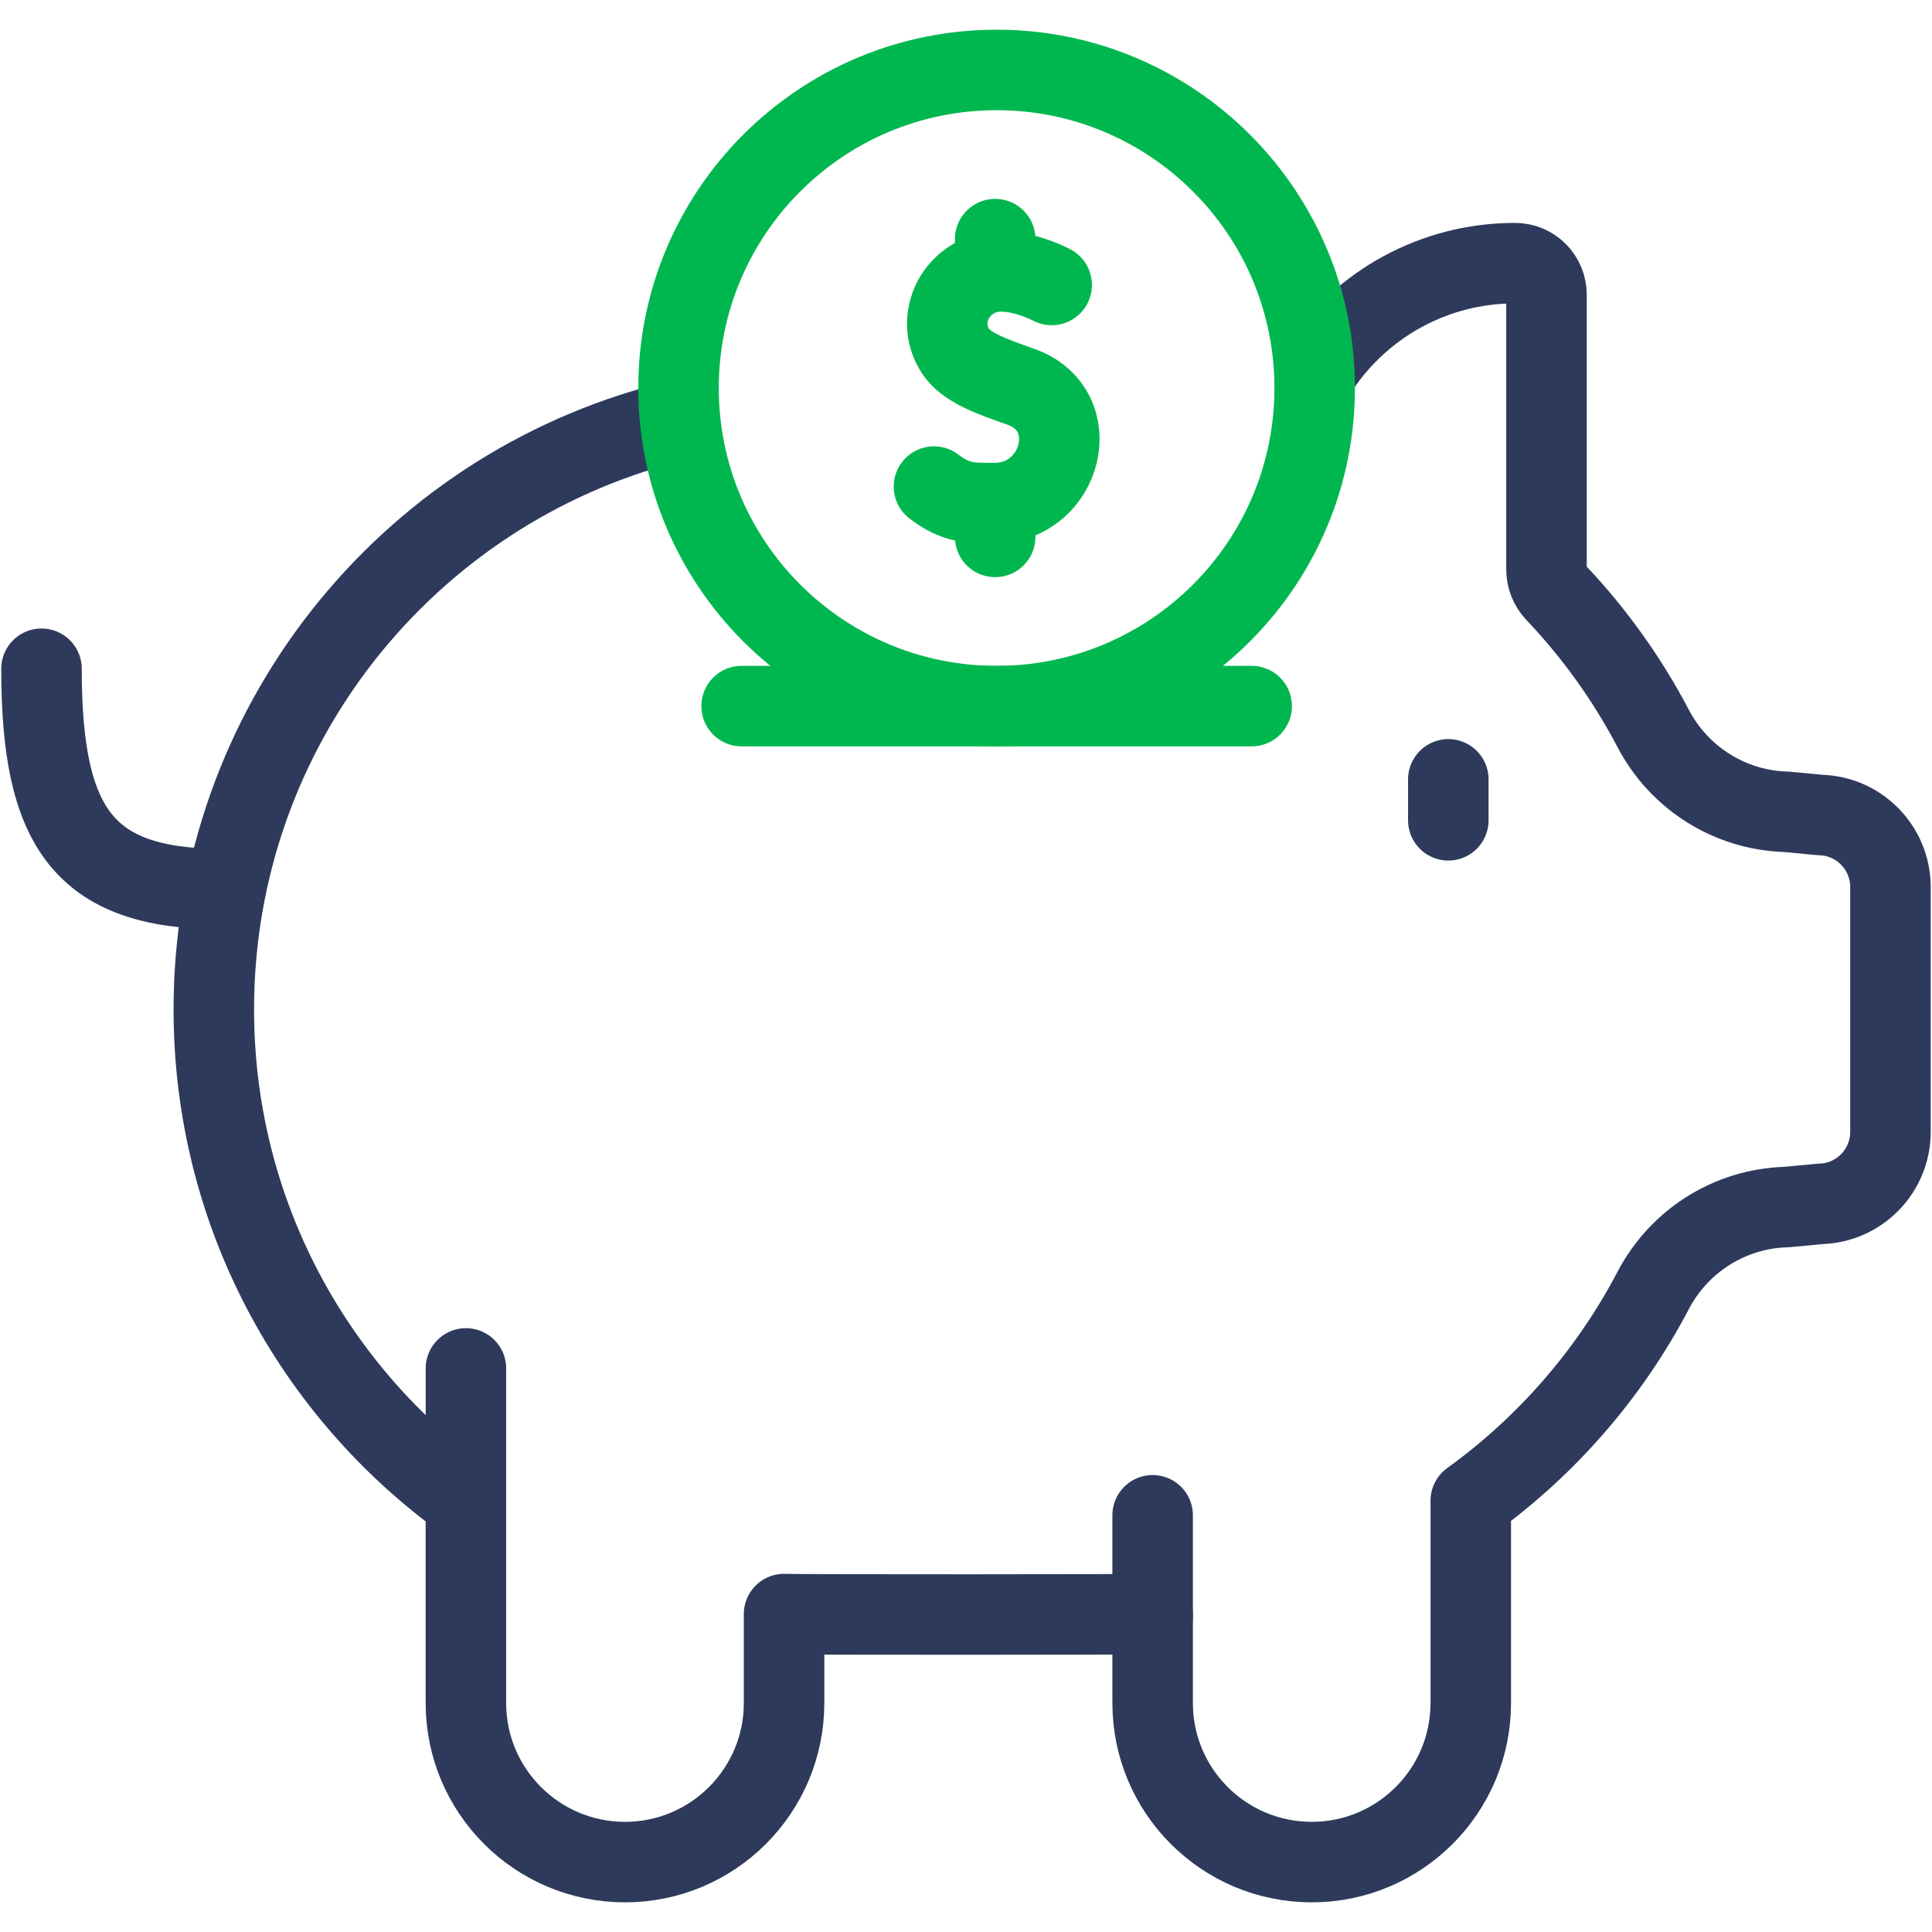 <svg width="48" height="48" viewBox="0 0 48 48" fill="none" xmlns="http://www.w3.org/2000/svg">
<g clip-path="url(#clip0_3370_136635)">
<path d="M16.616 10.501C10.117 12.165 5.312 18.061 5.312 25.079C5.312 30.111 7.782 34.565 11.575 37.297V42.31C11.575 44.493 13.345 46.263 15.528 46.263C17.71 46.263 19.48 44.493 19.48 42.31V40.101C19.771 40.118 28.34 40.116 28.637 40.099V42.31C28.637 44.493 30.406 46.263 32.589 46.263C34.772 46.263 36.541 44.493 36.541 42.31V37.285C38.428 35.922 39.986 34.133 41.074 32.058C41.723 30.821 42.986 30.027 44.382 29.989L45.226 29.91C46.196 29.884 46.968 29.09 46.968 28.119V22.04C46.968 21.069 46.196 20.275 45.226 20.249L44.382 20.169C42.986 20.131 41.723 19.338 41.074 18.101C40.425 16.864 39.608 15.725 38.646 14.713C38.501 14.56 38.422 14.355 38.422 14.144V7.32C38.422 7.113 38.34 6.914 38.193 6.767C38.047 6.62 37.848 6.538 37.64 6.538C35.621 6.538 33.841 7.56 32.788 9.114" stroke="#2E3A5B" stroke-width="2" stroke-miterlimit="10" stroke-linecap="round" stroke-linejoin="round"/>
<path d="M18.425 17.543H31.098" stroke="#00B74F" stroke-width="2" stroke-miterlimit="10" stroke-linecap="round" stroke-linejoin="round"/>
<path d="M1.031 16.615C1.031 20.528 2.049 22.087 5.501 22.087M35.983 19.363V20.38M11.576 37.297V33.998M28.637 40.193V37.647" stroke="#2E3A5B" stroke-width="2" stroke-miterlimit="10" stroke-linecap="round" stroke-linejoin="round"/>
<path d="M26.129 7.08C26.129 7.08 25.152 6.555 24.42 6.816C23.622 7.101 23.286 8.023 23.737 8.719C24.007 9.135 24.627 9.349 25.357 9.607C26.99 10.184 26.386 12.487 24.725 12.498C24.077 12.503 23.749 12.499 23.204 12.089M24.725 12.498V13.339M24.725 5.941V6.466" stroke="#00B74F" stroke-width="2" stroke-miterlimit="10" stroke-linecap="round" stroke-linejoin="round"/>
<path d="M24.761 17.543C29.125 17.543 32.663 14.005 32.663 9.64C32.663 5.276 29.125 1.738 24.761 1.738C20.396 1.738 16.858 5.276 16.858 9.64C16.858 14.005 20.396 17.543 24.761 17.543Z" stroke="#00B74F" stroke-width="2" stroke-miterlimit="10" stroke-linecap="round" stroke-linejoin="round"/>
</g>
<defs>
<clipPath id="clip0_3370_136635">
<rect width="48" height="48" fill="white"/>
</clipPath>
</defs>
</svg>
